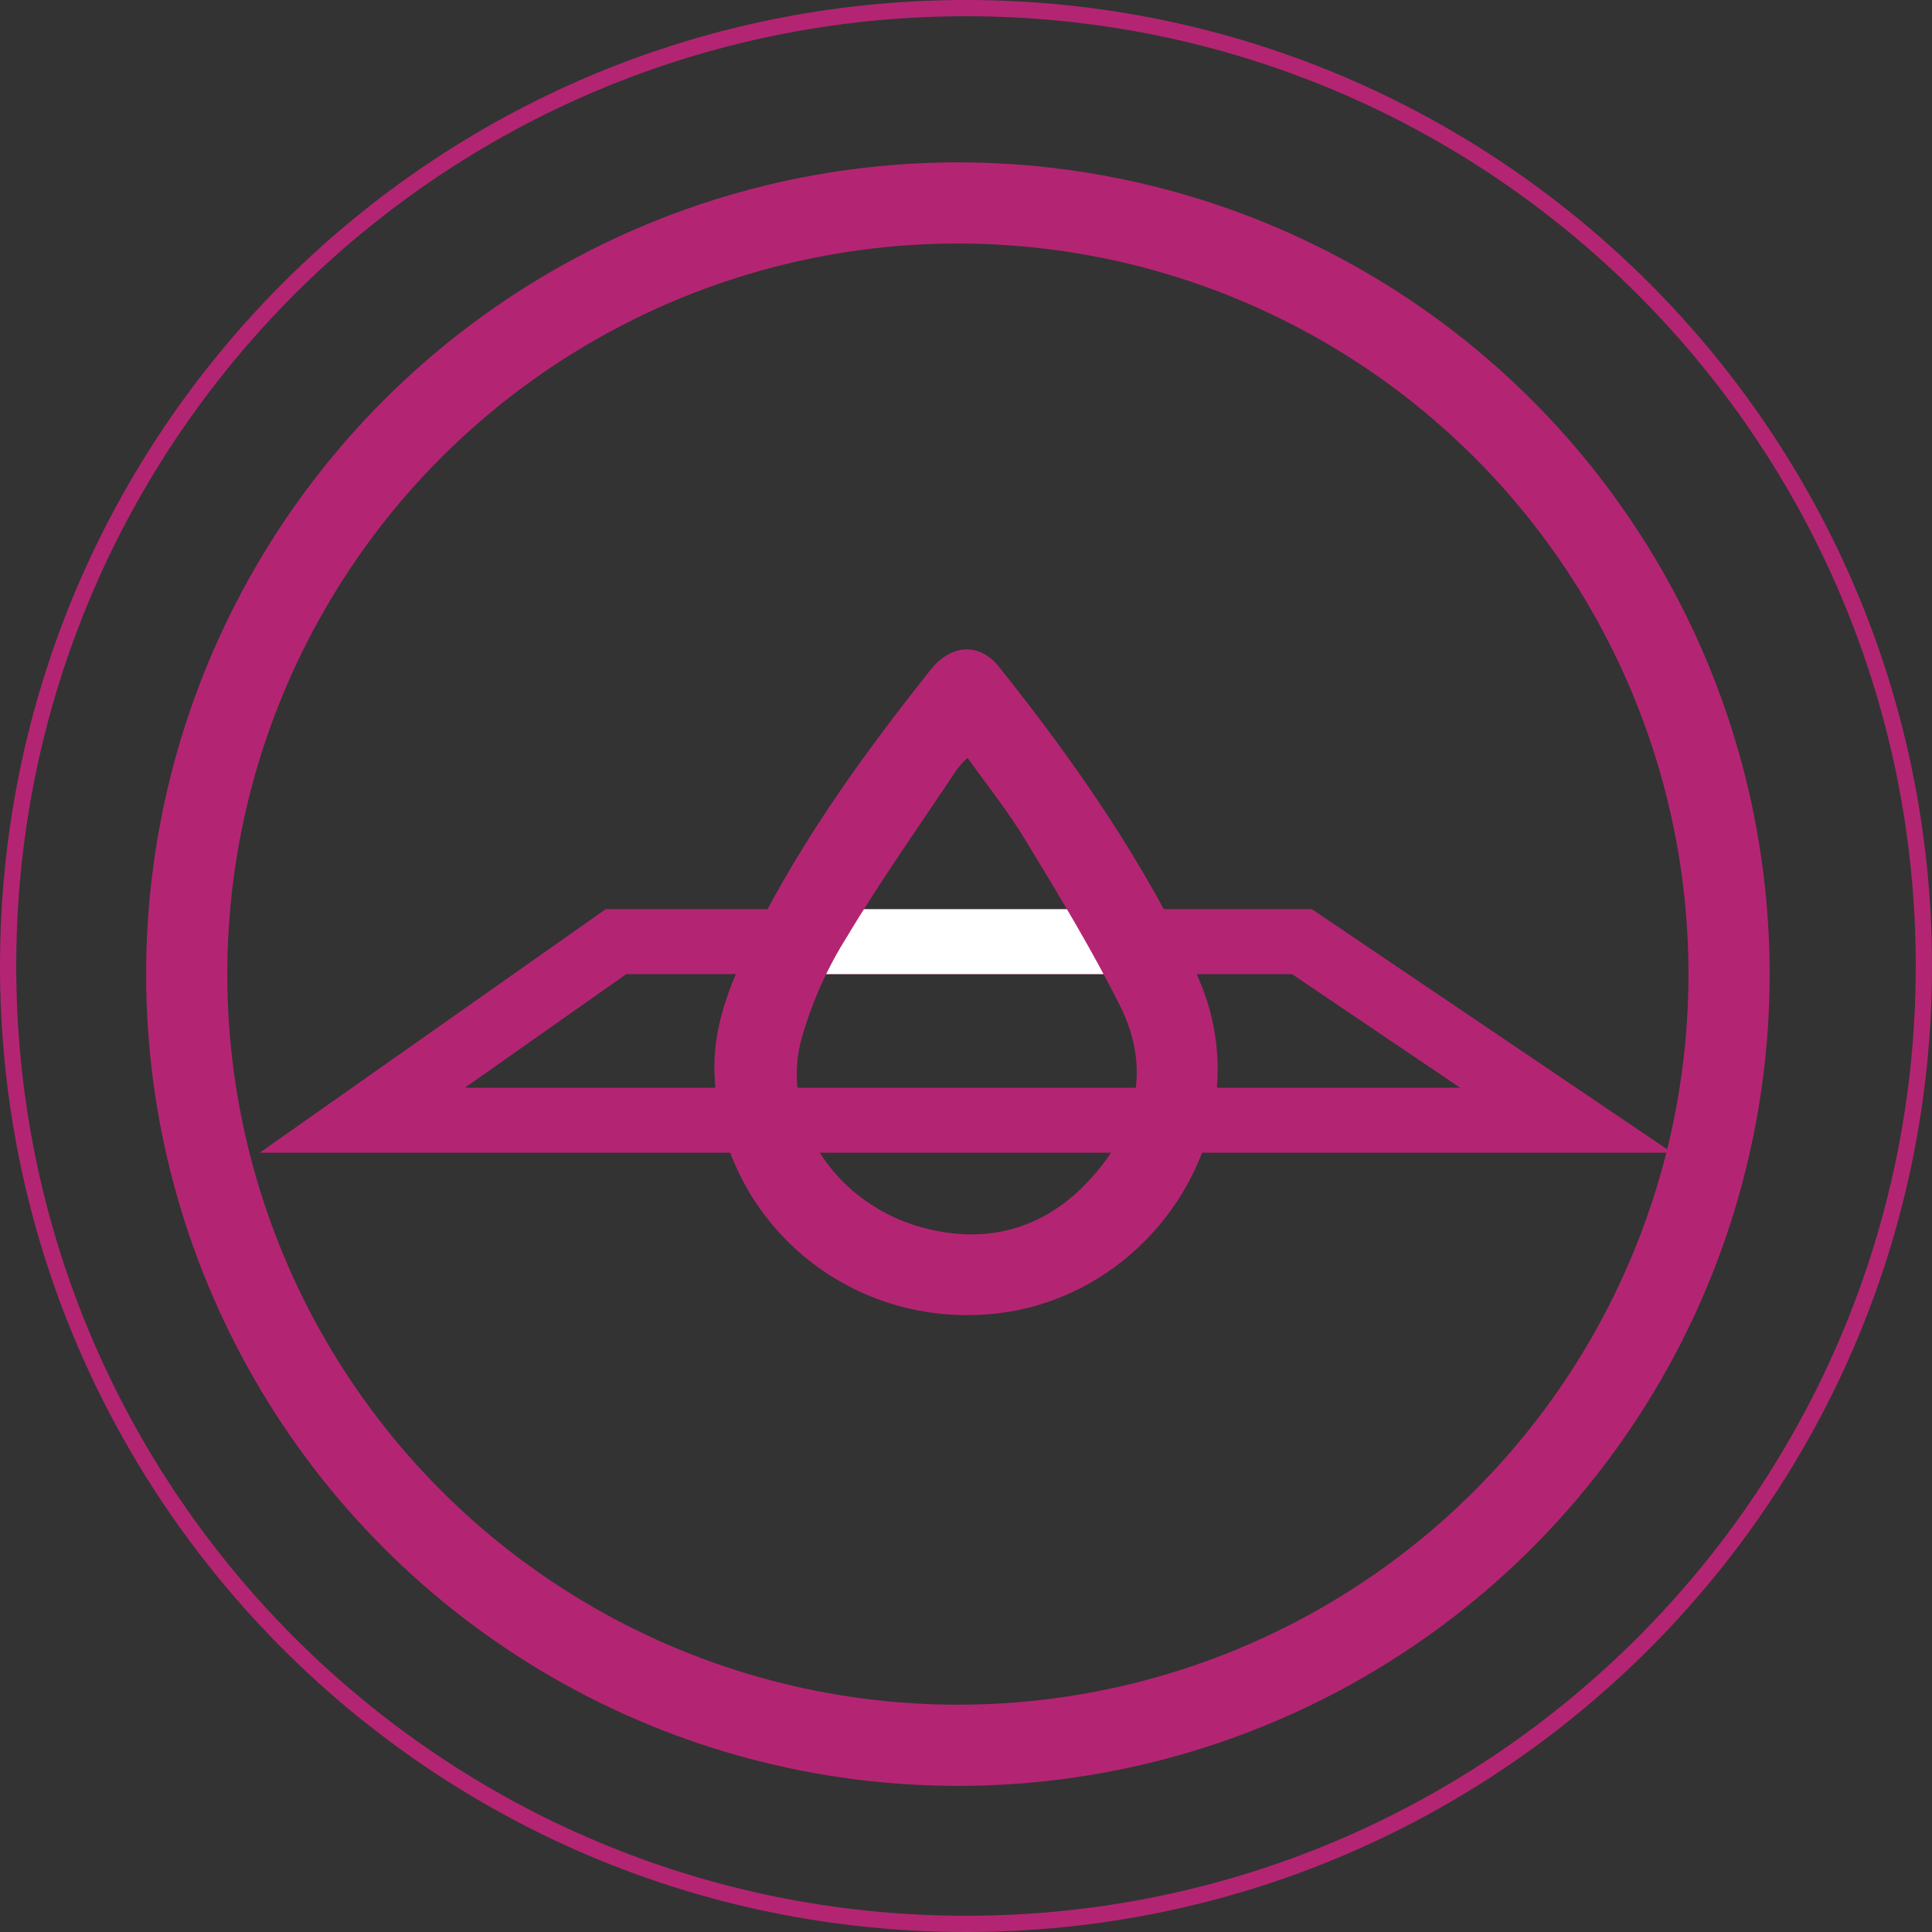 <svg width="119" height="119" viewBox="0 0 119 119" fill="none" xmlns="http://www.w3.org/2000/svg">
<rect x="0" y="0" width="119" height="119" fill="#333333" stroke="none"/>
<circle cx="59" cy="60" r="47.5" stroke="#B32572" stroke-width="5"/>
<path d="M22.315 69L37.94 58H80.194L96.469 69H22.315Z" stroke="#B32572" stroke-width="4"/>
<rect x="50" y="56" width="20" height="4" fill="white"/>
<path d="M59.627 81C55.512 81.027 51.554 79.435 48.623 76.573C45.693 73.71 44.03 69.813 44 65.736C44 62.777 45.175 60.134 46.471 57.558C49.408 51.682 53.251 46.367 57.341 41.23C58.6 39.668 60.337 39.568 61.536 41.077C66.244 46.969 70.506 53.128 73.703 59.997C78.192 69.705 70.43 81.029 59.627 81ZM59.594 46.674C59.367 46.892 59.154 47.124 58.956 47.368C56.674 50.801 54.283 54.163 52.172 57.695C50.896 59.714 49.931 61.91 49.307 64.211C48.128 69.144 51.539 74.184 56.829 75.614C60.932 76.719 64.536 75.614 67.318 72.447C70.057 69.36 70.884 65.744 68.996 61.967C67.25 58.48 65.22 55.135 63.189 51.794C62.153 50.057 60.865 48.457 59.594 46.674V46.674Z" fill="#B32572"/>
<path fill-rule="evenodd" clip-rule="evenodd" d="M59.5 118C91.809 118 118 91.809 118 59.5C118 27.191 91.809 1 59.5 1C27.191 1 1 27.191 1 59.5C1 91.809 27.191 118 59.5 118ZM59.5 119C92.361 119 119 92.361 119 59.5C119 26.639 92.361 0 59.5 0C26.639 0 0 26.639 0 59.5C0 92.361 26.639 119 59.5 119Z" fill="#B32572"/>
</svg>
